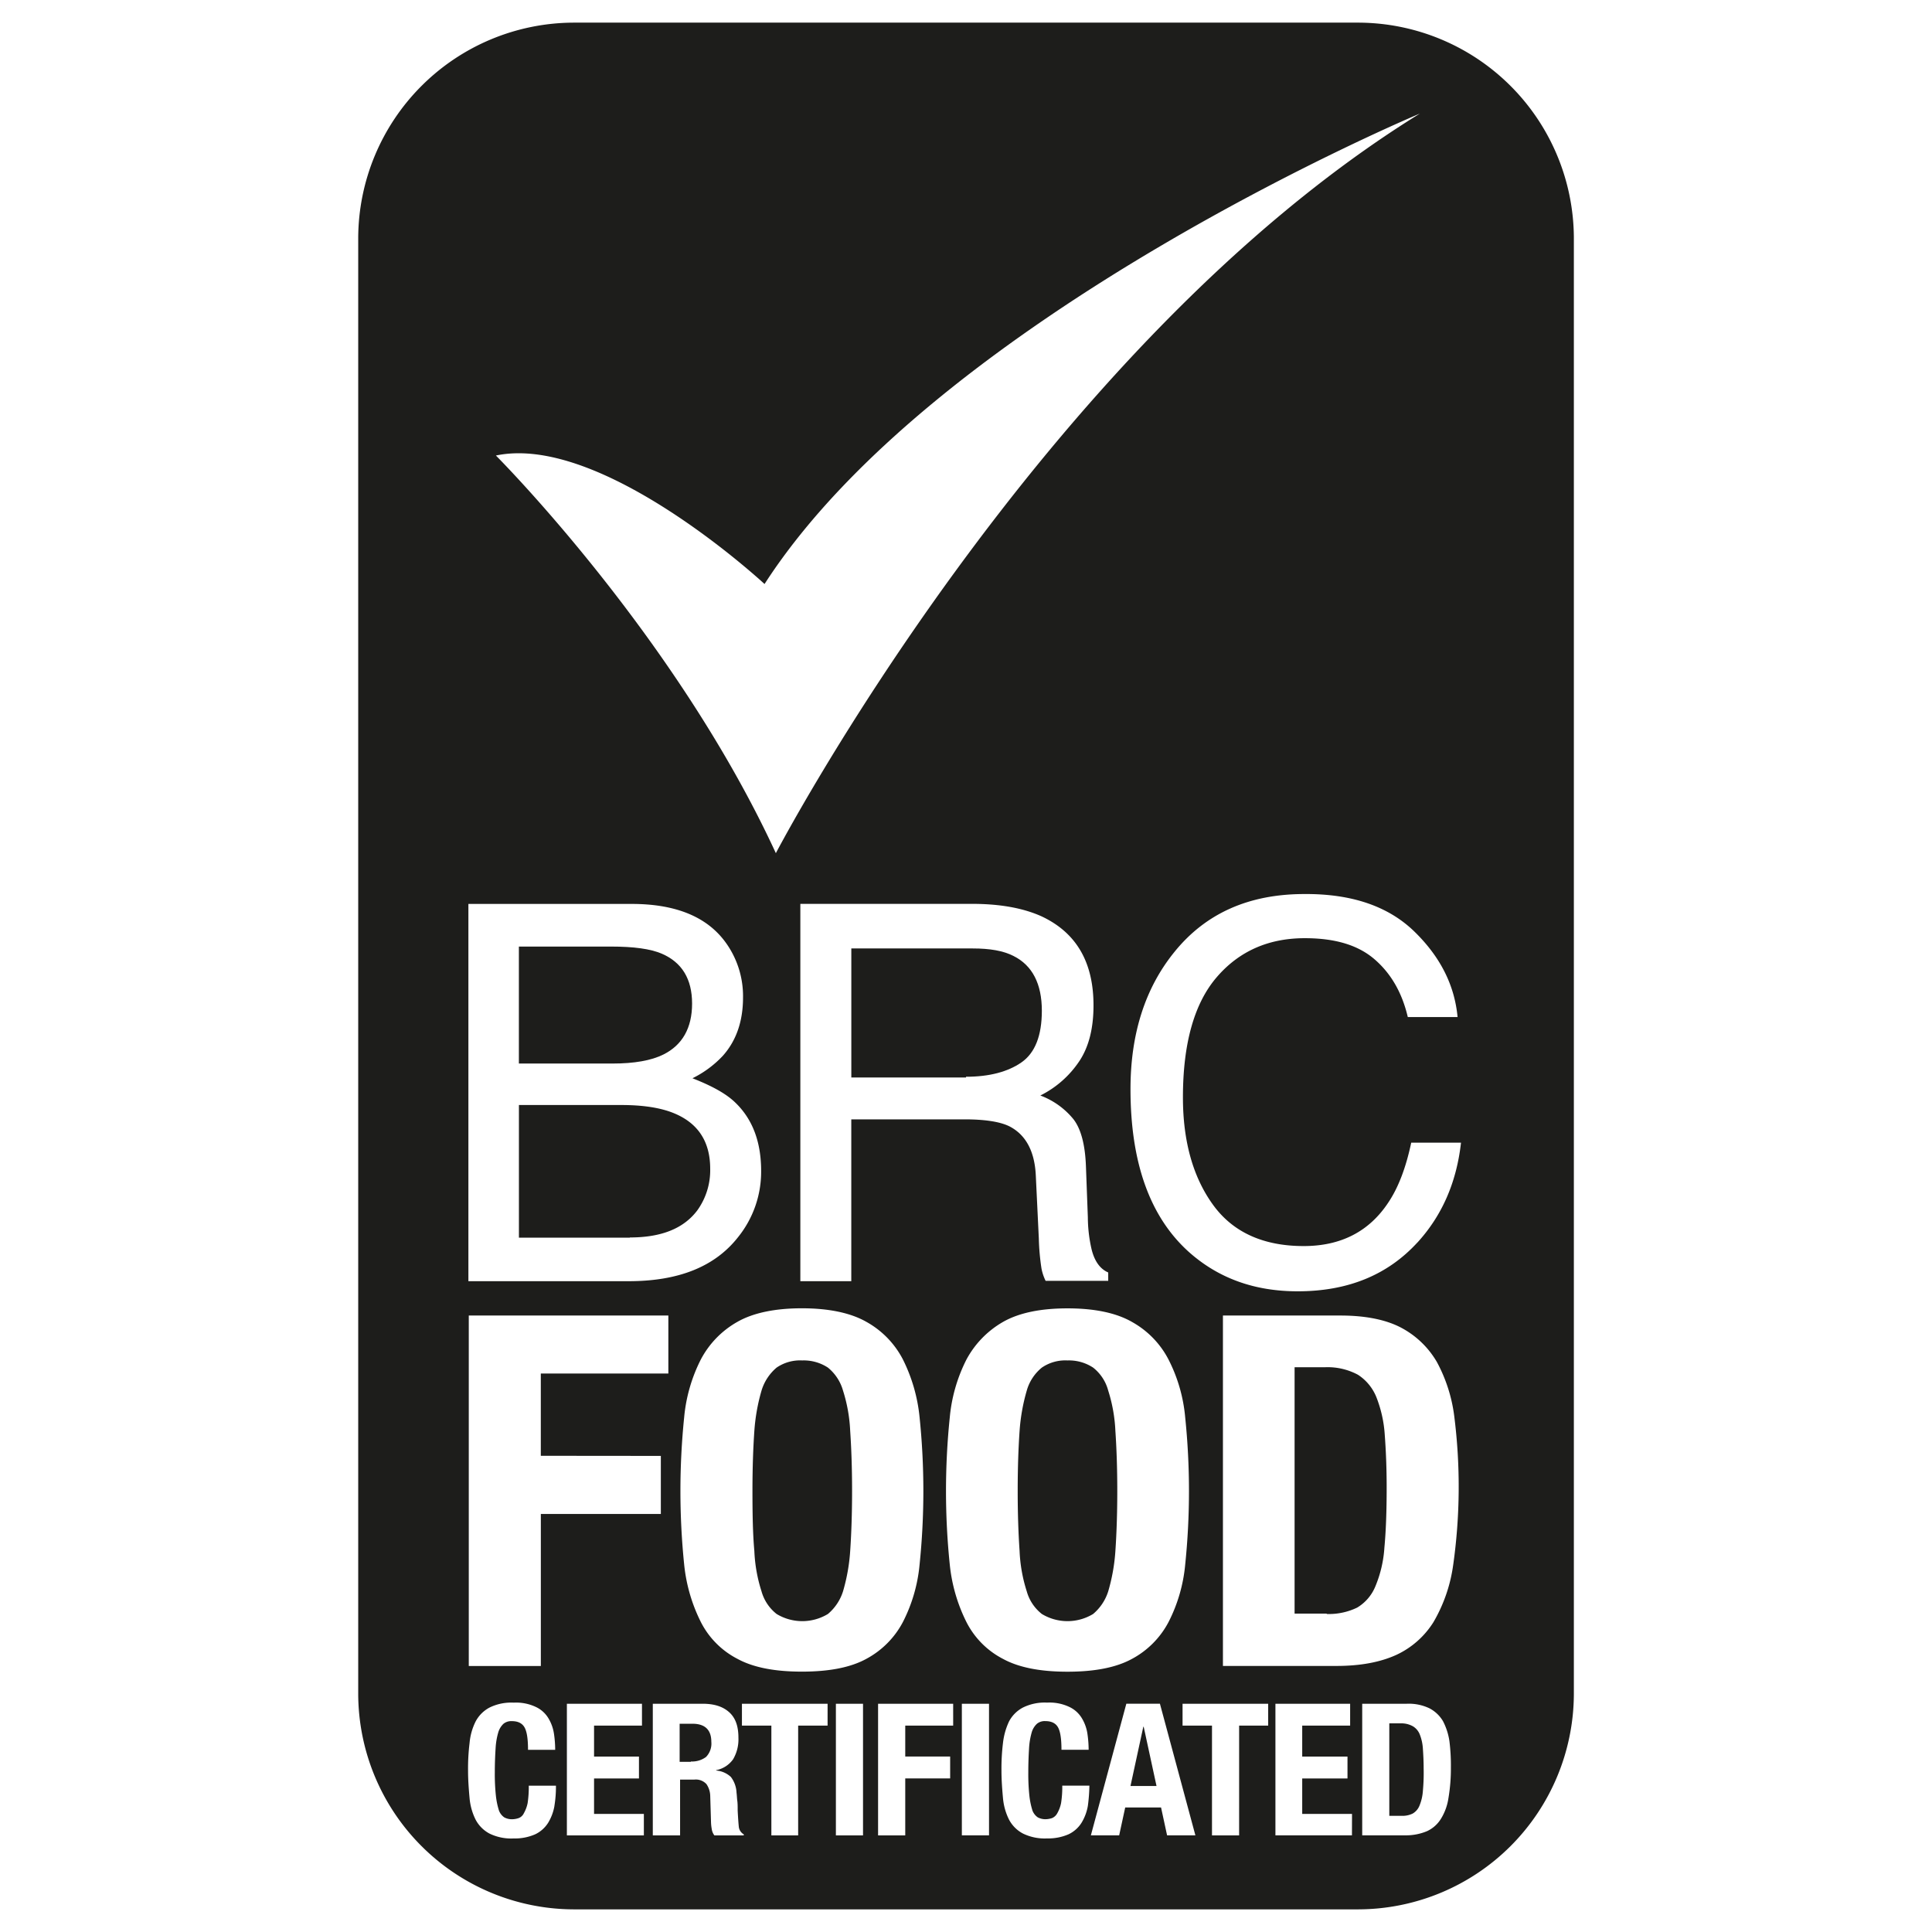 <svg xmlns="http://www.w3.org/2000/svg" id="Capa_1" data-name="Capa 1" viewBox="0 0 512 512"><defs><style>.cls-1{fill:#1d1d1b;}</style></defs><path class="cls-1" d="M223.41,368.53a12.09,12.09,0,0,0-4-6.1,11.65,11.65,0,0,0-6.8-1.9,11,11,0,0,0-6.8,1.9,12.77,12.77,0,0,0-4,6.1,50.6,50.6,0,0,0-1.9,10.7c-.3,4.3-.5,9.59-.5,15.89s.1,11.5.5,15.9a40.4,40.4,0,0,0,1.9,10.7,11.6,11.6,0,0,0,4,6,13.12,13.12,0,0,0,13.6,0,12.93,12.93,0,0,0,4-6,49.42,49.42,0,0,0,1.9-10.7c.3-4.4.5-9.7.5-15.9s-.2-11.49-.5-15.89A41.19,41.19,0,0,0,223.41,368.53Z"></path><path class="cls-1" d="M175.82,279.45c5-2.5,7.59-7,7.59-13.5s-2.69-10.9-8-13.2c-3-1.3-7.5-1.9-13.5-1.9h-24.4v31h24.8Q171,281.85,175.82,279.45Z"></path><path class="cls-1" d="M276.1,362.43a12.09,12.09,0,0,0-4,6.1,50.6,50.6,0,0,0-1.9,10.7c-.3,4.3-.5,9.59-.5,15.89s.2,11.5.5,15.9a40.4,40.4,0,0,0,1.9,10.7,11.6,11.6,0,0,0,4,6,13.1,13.1,0,0,0,13.59,0,12.93,12.93,0,0,0,4-6,49.42,49.42,0,0,0,1.9-10.7c.3-4.4.5-9.7.5-15.9s-.2-11.49-.5-15.89a41.19,41.19,0,0,0-1.9-10.7,11.49,11.49,0,0,0-4-6.1,11.64,11.64,0,0,0-6.79-1.9A11,11,0,0,0,276.1,362.43Z"></path><polygon class="cls-1" points="302.99 457.61 299.59 473.31 306.49 473.31 303.09 457.61 302.99 457.61"></polygon><path class="cls-1" d="M183.51,456.81h-3.4v10.1h3v-.1a6.16,6.16,0,0,0,4-1.2,5.09,5.09,0,0,0,1.4-4C188.51,458.41,186.81,456.81,183.51,456.81Z"></path><path class="cls-1" d="M166.92,327.94c8.4,0,14.29-2.4,17.89-7.2a18.22,18.22,0,0,0,3.4-11c0-7.3-3.3-12.2-9.79-14.8q-5.25-2.1-13.8-2.1h-27.1V328h29.4Z"></path><path class="cls-1" d="M376.28,459.71a4.41,4.41,0,0,0-1.8-2.2,6.18,6.18,0,0,0-3.3-.8h-3v24.5h3.2a6.12,6.12,0,0,0,3-.6,4.22,4.22,0,0,0,1.8-2.1,12.46,12.46,0,0,0,.9-3.9,52.55,52.55,0,0,0,.2-6c0-2-.1-3.7-.2-5.2A12.26,12.26,0,0,0,376.28,459.71Z"></path><path class="cls-1" d="M360,6H152A57.27,57.27,0,0,0,94.93,63.09V448.91A57.26,57.26,0,0,0,152,506H360a57.26,57.26,0,0,0,57.09-57.09V63.09A57.27,57.27,0,0,0,360,6ZM202.61,154.77C248.6,83.49,376.28,30.1,376.28,30.1c-100.88,62.38-170.67,196-170.67,196-26.69-57.89-74.19-105.38-74.19-105.38C159.62,114.78,202.71,154.87,202.61,154.77Zm91.08,184.67H277.1a13,13,0,0,1-1.1-3.3,61.93,61.93,0,0,1-.7-7.9l-.8-16.7c-.3-6.5-2.7-10.9-7.1-13.1-2.5-1.2-6.5-1.8-11.8-1.8h-30v42.89h-13.5v-100H257.5c7.5,0,13.6,1.1,18.5,3.3,9.19,4.3,13.79,12.1,13.79,23.6,0,6-1.2,10.9-3.7,14.7a26.7,26.7,0,0,1-10.39,9.19,20.58,20.58,0,0,1,8.79,6.3q3,3.9,3.3,12.6l.5,13.4a38.53,38.53,0,0,0,1,8.5c.8,3.2,2.3,5.19,4.4,6.1Zm6.3,10.89a24,24,0,0,1,9.7,10,41.74,41.74,0,0,1,4.4,15.3,190.53,190.53,0,0,1,0,39,41.78,41.78,0,0,1-4.4,15.2,23.42,23.42,0,0,1-9.7,9.79c-4.2,2.3-9.9,3.4-17.09,3.4s-12.9-1.1-17.1-3.4a22.38,22.38,0,0,1-9.7-9.79,43.84,43.84,0,0,1-4.4-15.2,190.53,190.53,0,0,1,0-39,42.33,42.33,0,0,1,4.4-15.3,25.21,25.21,0,0,1,9.7-10q6.3-3.6,17.1-3.6T300,350.33ZM124.13,239.55h43.29c11.8,0,20.19,3.5,25.09,10.5a24.24,24.24,0,0,1,4.4,14.3c0,6.3-1.8,11.5-5.4,15.5a27.87,27.87,0,0,1-8,5.9c5.1,2,9,4.09,11.5,6.59,4.5,4.4,6.7,10.4,6.7,18a27.63,27.63,0,0,1-6.1,17.5c-6.1,7.79-15.69,11.69-29,11.69H124.13Zm51,146.28v15.39h-31.8v40.29H124.23V348.63h52.89V364h-33.8v21.8Zm-28.2,92.78a12.77,12.77,0,0,1-1.7,4.5,8.23,8.23,0,0,1-3.4,3,13.45,13.45,0,0,1-5.7,1.1,13.13,13.13,0,0,1-6.4-1.29,8.84,8.84,0,0,1-3.69-3.7,15.89,15.89,0,0,1-1.6-5.7c-.2-2.2-.4-4.7-.4-7.3a55.4,55.4,0,0,1,.4-7.3,15.89,15.89,0,0,1,1.6-5.7,8.84,8.84,0,0,1,3.69-3.7,13,13,0,0,1,6.4-1.3,12.24,12.24,0,0,1,6,1.2,7.65,7.65,0,0,1,3.3,3.1,11.08,11.08,0,0,1,1.4,4.1,29.34,29.34,0,0,1,.3,4.1h-7.2c0-2.9-.3-4.8-.9-5.9s-1.7-1.7-3.4-1.7a3.23,3.23,0,0,0-2.2.7,5.11,5.11,0,0,0-1.39,2.3,18.57,18.57,0,0,0-.7,4.2c-.11,1.7-.21,3.8-.21,6.3a54.79,54.79,0,0,0,.3,6.4,20.47,20.47,0,0,0,.8,3.8,3.89,3.89,0,0,0,1.4,1.8,4.23,4.23,0,0,0,2,.5,5.66,5.66,0,0,0,1.8-.3,2.5,2.5,0,0,0,1.4-1.3,9,9,0,0,0,1-2.7,28.58,28.58,0,0,0,.3-4.6h7.2A31.17,31.17,0,0,1,146.92,478.61Zm23.7,7.79h-20.4V451.51h19.9v5.8h-12.7v8.2h11.9v5.8h-11.9v9.4h13.2Zm26.49,0h-7.8a3.59,3.59,0,0,1-.7-1.69,12.31,12.31,0,0,1-.2-2l-.2-6.7a5.78,5.78,0,0,0-1-3.2,3.81,3.81,0,0,0-3.2-1.2h-3.79V486.4H173V451.51h13.19c3,0,5.3.7,7,2.2s2.5,3.7,2.5,6.8a10.44,10.44,0,0,1-1.4,5.7,7.16,7.16,0,0,1-4.5,2.9v.1a6.45,6.45,0,0,1,3.9,1.7,7.42,7.42,0,0,1,1.5,4.2c.1.7.1,1.4.2,2.1s.1,1.6.1,2.6c.1,1.89.2,3.3.3,4.3a2.65,2.65,0,0,0,1.3,2Zm22.2-29.09h-7.8V486.4h-7.1V457.31h-7.8v-5.8h22.7Zm9.39,29.09h-7.19V451.51h7.19ZM212.51,443c-7.2,0-12.9-1.1-17.1-3.4a22.38,22.38,0,0,1-9.7-9.79,43.84,43.84,0,0,1-4.4-15.2,192.44,192.44,0,0,1,0-39,42.33,42.33,0,0,1,4.4-15.3,24.56,24.56,0,0,1,9.7-10c4.2-2.4,10-3.6,17.1-3.6s12.9,1.2,17.1,3.6a24,24,0,0,1,9.69,10,43.77,43.77,0,0,1,4.4,15.3,190.53,190.53,0,0,1,0,39,41.78,41.78,0,0,1-4.4,15.2,23.45,23.45,0,0,1-9.69,9.79C225.41,441.91,219.71,443,212.51,443Zm40.09,14.3H239.9v8.2h11.9v5.8H239.9V486.4h-7.2V451.51h19.9Zm9.5,29.09h-7.2V451.51h7.2Zm26.19-7.79a12.77,12.77,0,0,1-1.7,4.5,8.23,8.23,0,0,1-3.4,3,13.44,13.44,0,0,1-5.69,1.1,13.11,13.11,0,0,1-6.4-1.29,8.8,8.8,0,0,1-3.7-3.7,15.89,15.89,0,0,1-1.6-5.7c-.2-2.2-.4-4.7-.4-7.3a55.4,55.4,0,0,1,.4-7.3,18.22,18.22,0,0,1,1.6-5.7,8.8,8.8,0,0,1,3.7-3.7,13,13,0,0,1,6.4-1.3,12.23,12.23,0,0,1,6,1.2,7.65,7.65,0,0,1,3.3,3.1,11.08,11.08,0,0,1,1.4,4.1,29.34,29.34,0,0,1,.3,4.1h-7.2c0-2.9-.3-4.8-.89-5.9s-1.71-1.7-3.4-1.7a3.23,3.23,0,0,0-2.2.7,5,5,0,0,0-1.4,2.3,19.15,19.15,0,0,0-.7,4.2c-.1,1.7-.2,3.8-.2,6.3a54.79,54.79,0,0,0,.3,6.4,20.47,20.47,0,0,0,.8,3.8,3.89,3.89,0,0,0,1.4,1.8,4.23,4.23,0,0,0,2,.5,5.71,5.71,0,0,0,1.8-.3,2.84,2.84,0,0,0,1.39-1.3,9,9,0,0,0,1-2.7,27.32,27.32,0,0,0,.31-4.6h7.19A45.63,45.63,0,0,1,288.29,478.61Zm21,7.79-1.6-7.39h-9.5l-1.6,7.39h-7.5l9.4-34.89h8.9l9.4,34.89Zm26.79-29.09h-7.7V486.4h-7.19V457.31h-7.8v-5.8h22.69Zm22.2,29.09H338V451.51h19.8v5.8h-12.7v8.2h12v5.8h-12v9.4h13.2Zm25.59-10a14.38,14.38,0,0,1-2,5.6,8.5,8.5,0,0,1-3.7,3.29,14.44,14.44,0,0,1-5.9,1.1H361V451.51h11.8a12.71,12.71,0,0,1,6,1.2,9,9,0,0,1,3.6,3.4,16.76,16.76,0,0,1,1.71,5.3,51.55,51.55,0,0,1,.39,7A46.61,46.61,0,0,1,383.87,476.41Zm1.2-61.39a41,41,0,0,1-5.2,14.9,23.07,23.07,0,0,1-9.89,8.69c-4.2,1.9-9.4,2.9-15.8,2.9H324.09V348.63h31.19c6.6,0,12,1.1,16,3.2a23.83,23.83,0,0,1,9.5,9.1,40.92,40.92,0,0,1,4.59,14.2,148.45,148.45,0,0,1-.3,39.89Zm-9.49-85.68c-7.9,8.59-18.4,12.89-31.7,12.89-11.5,0-21.09-3.5-28.89-10.49-10.3-9.3-15.4-23.7-15.4-43.1,0-14.69,3.9-26.79,11.6-36.29,8.3-10.3,19.79-15.4,34.49-15.4q18.75-.13,29.1,9.9c6.89,6.7,10.69,14.2,11.49,22.7H373.08c-1.5-6.4-4.4-11.5-8.8-15.3s-10.5-5.6-18.5-5.6c-9.7,0-17.49,3.5-23.39,10.4s-8.9,17.5-8.9,31.79c0,11.7,2.7,21.2,8,28.5s13.39,10.9,24,10.9c9.8,0,17.3-3.8,22.4-11.5,2.7-4,4.7-9.3,6.1-15.9h13.19C386,313.34,382.17,322.14,375.58,329.34Z"></path><path class="cls-1" d="M268.6,253.35c-2.7-1.4-6.3-2-10.8-2H225.61v34.19H256v-.19c6.2,0,11.1-1.31,14.7-3.81s5.4-7.09,5.4-13.69C276.1,260.75,273.6,255.85,268.6,253.35Z"></path><path class="cls-1" d="M364.78,370.33a12.71,12.71,0,0,0-4.9-6,17,17,0,0,0-8.7-2h-8.1v65.29h8.5v.1a17.1,17.1,0,0,0,8.1-1.7,11.7,11.7,0,0,0,4.8-5.6,31.88,31.88,0,0,0,2.4-10.3q.6-6.3.6-15.9c0-5.3-.2-9.89-.5-13.89A32.94,32.94,0,0,0,364.78,370.33Z"></path></svg>